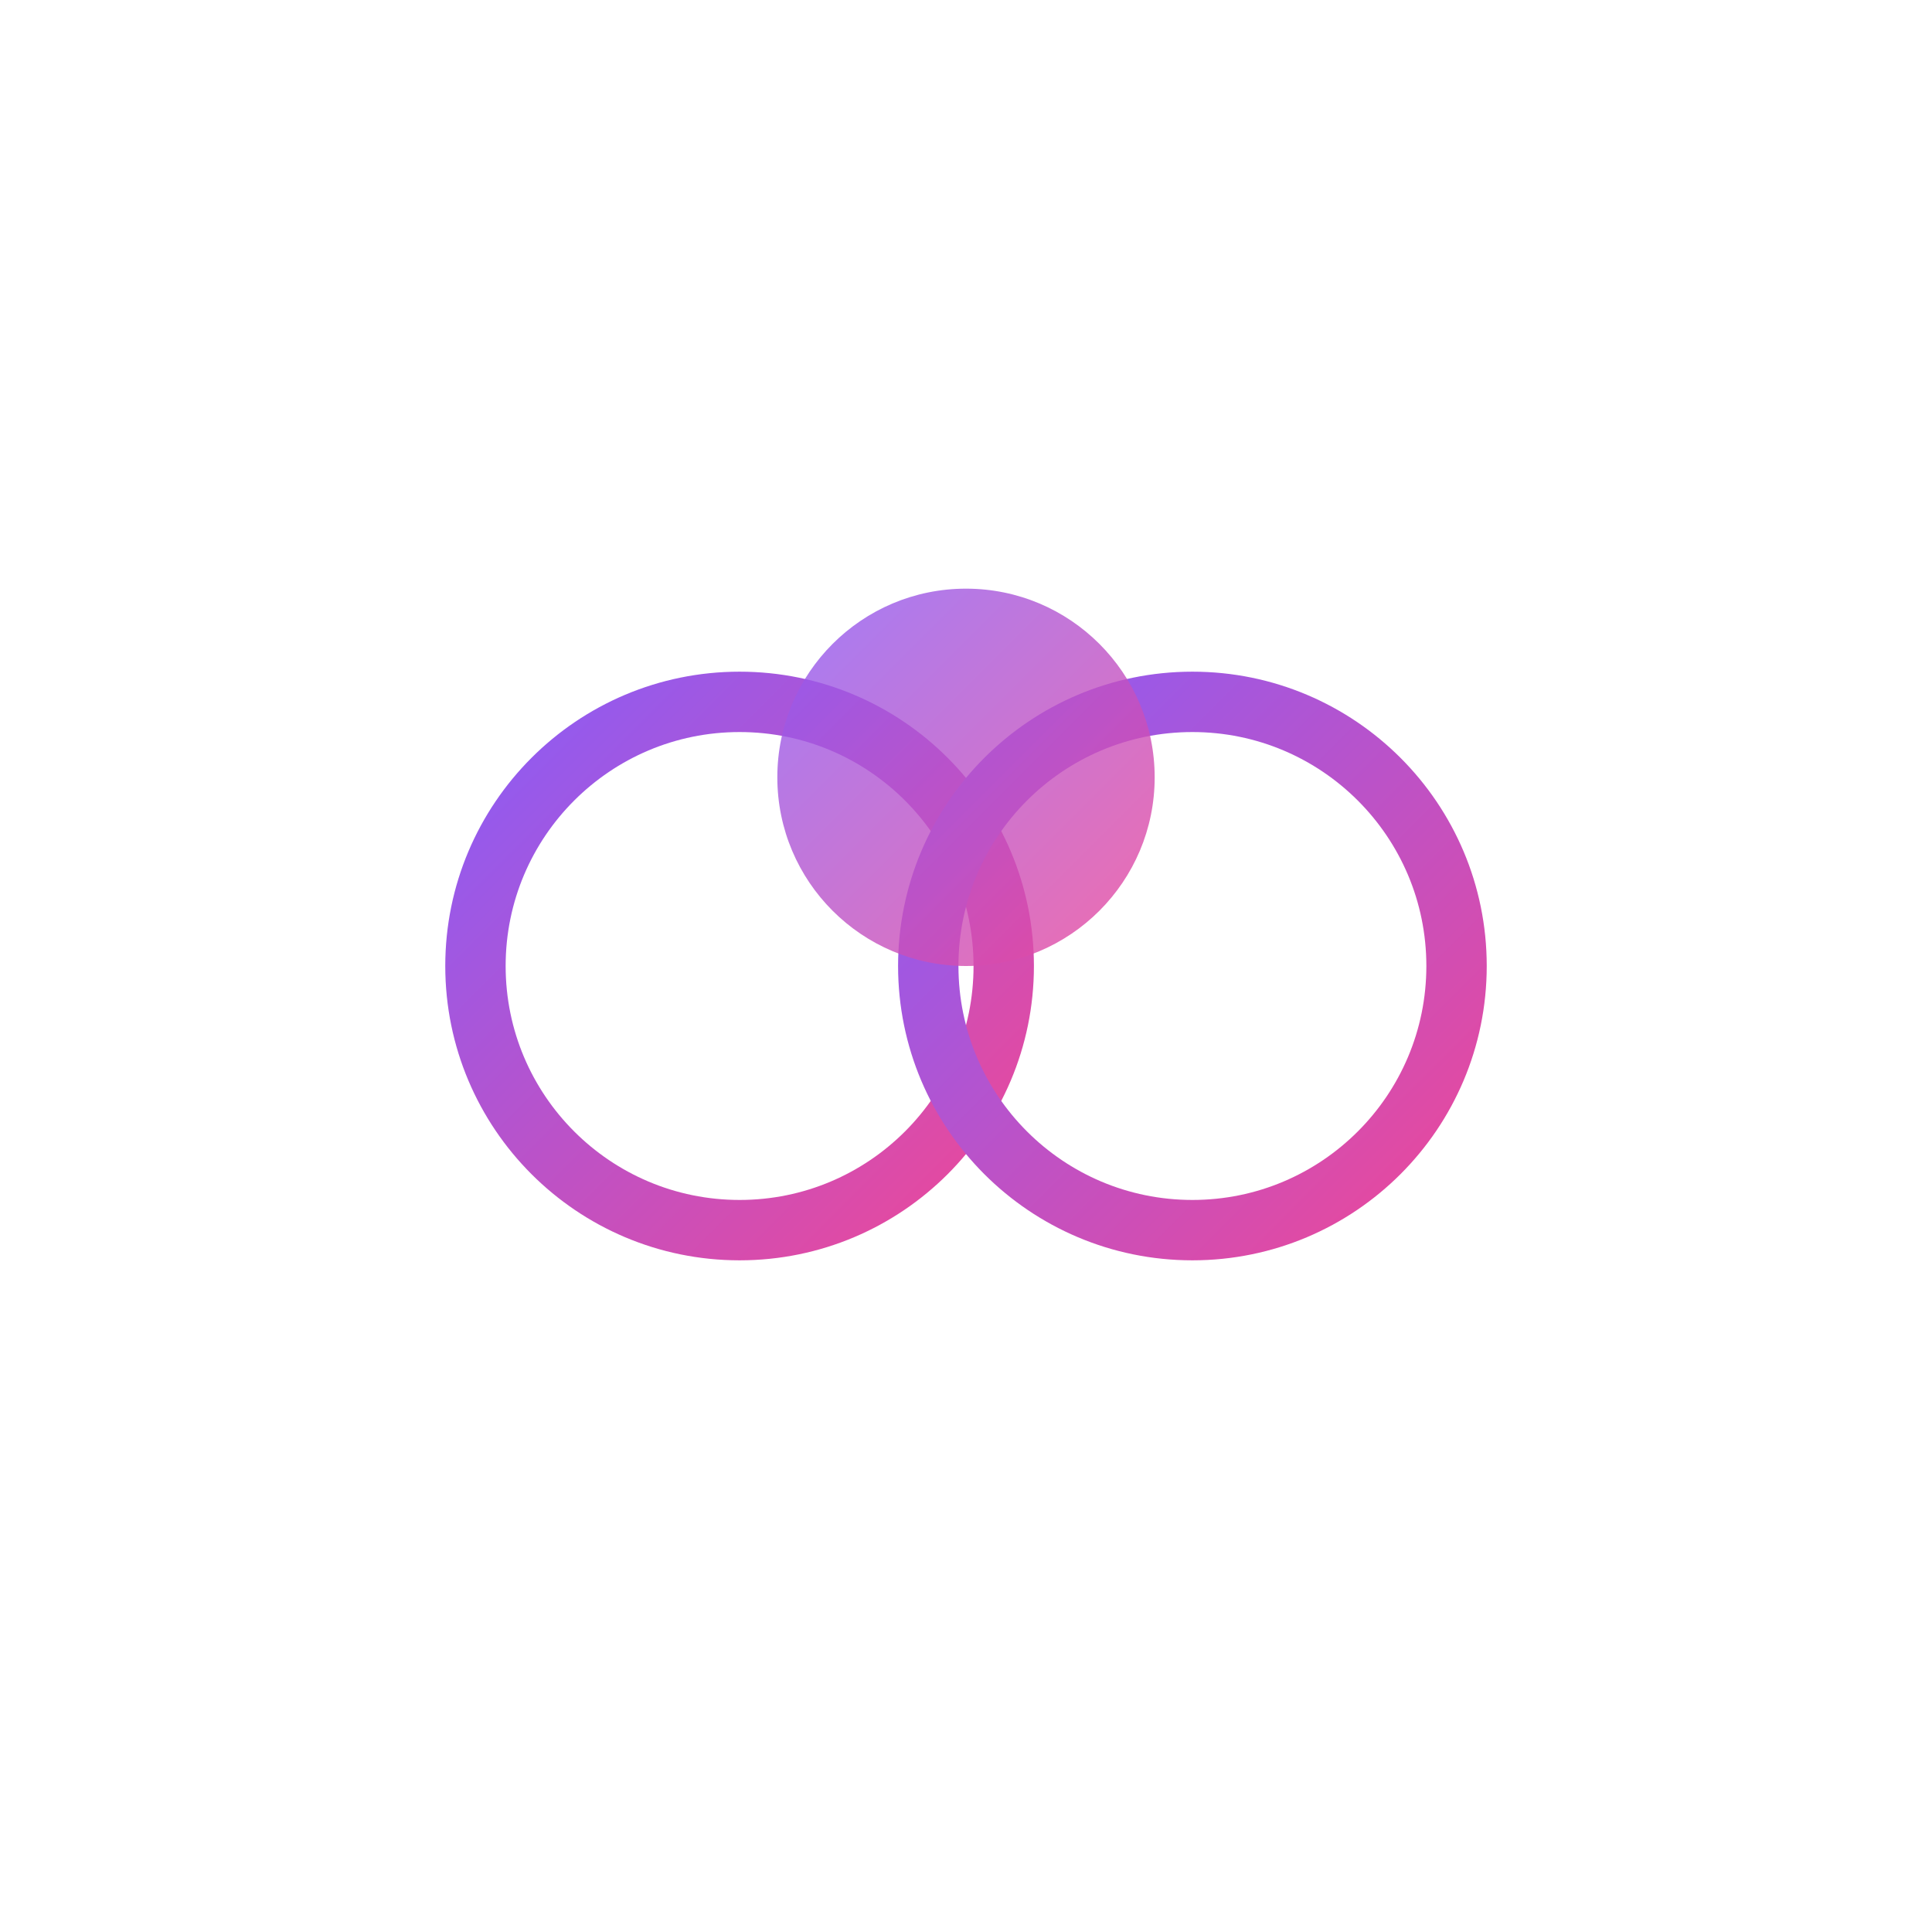 <?xml version="1.0" encoding="UTF-8"?>
<svg xmlns="http://www.w3.org/2000/svg" width="256" height="256" viewBox="0 0 256 256">
  <defs>
    <linearGradient id="grad1" x1="0%" y1="0%" x2="100%" y2="100%">
      <stop offset="0%" style="stop-color:#8B5CF6;stop-opacity:1" />
      <stop offset="100%" style="stop-color:#EC4899;stop-opacity:1" />
    </linearGradient>
  </defs>
  <g transform="translate(128,128)">
    <circle cx="-30" cy="0" r="35" fill="none" stroke="url(#grad1)" stroke-width="8"/>
    <circle cx="30" cy="0" r="35" fill="none" stroke="url(#grad1)" stroke-width="8"/>
    <circle cx="0" cy="-25" r="25" fill="url(#grad1)" opacity="0.8"/>
  </g>
</svg>
